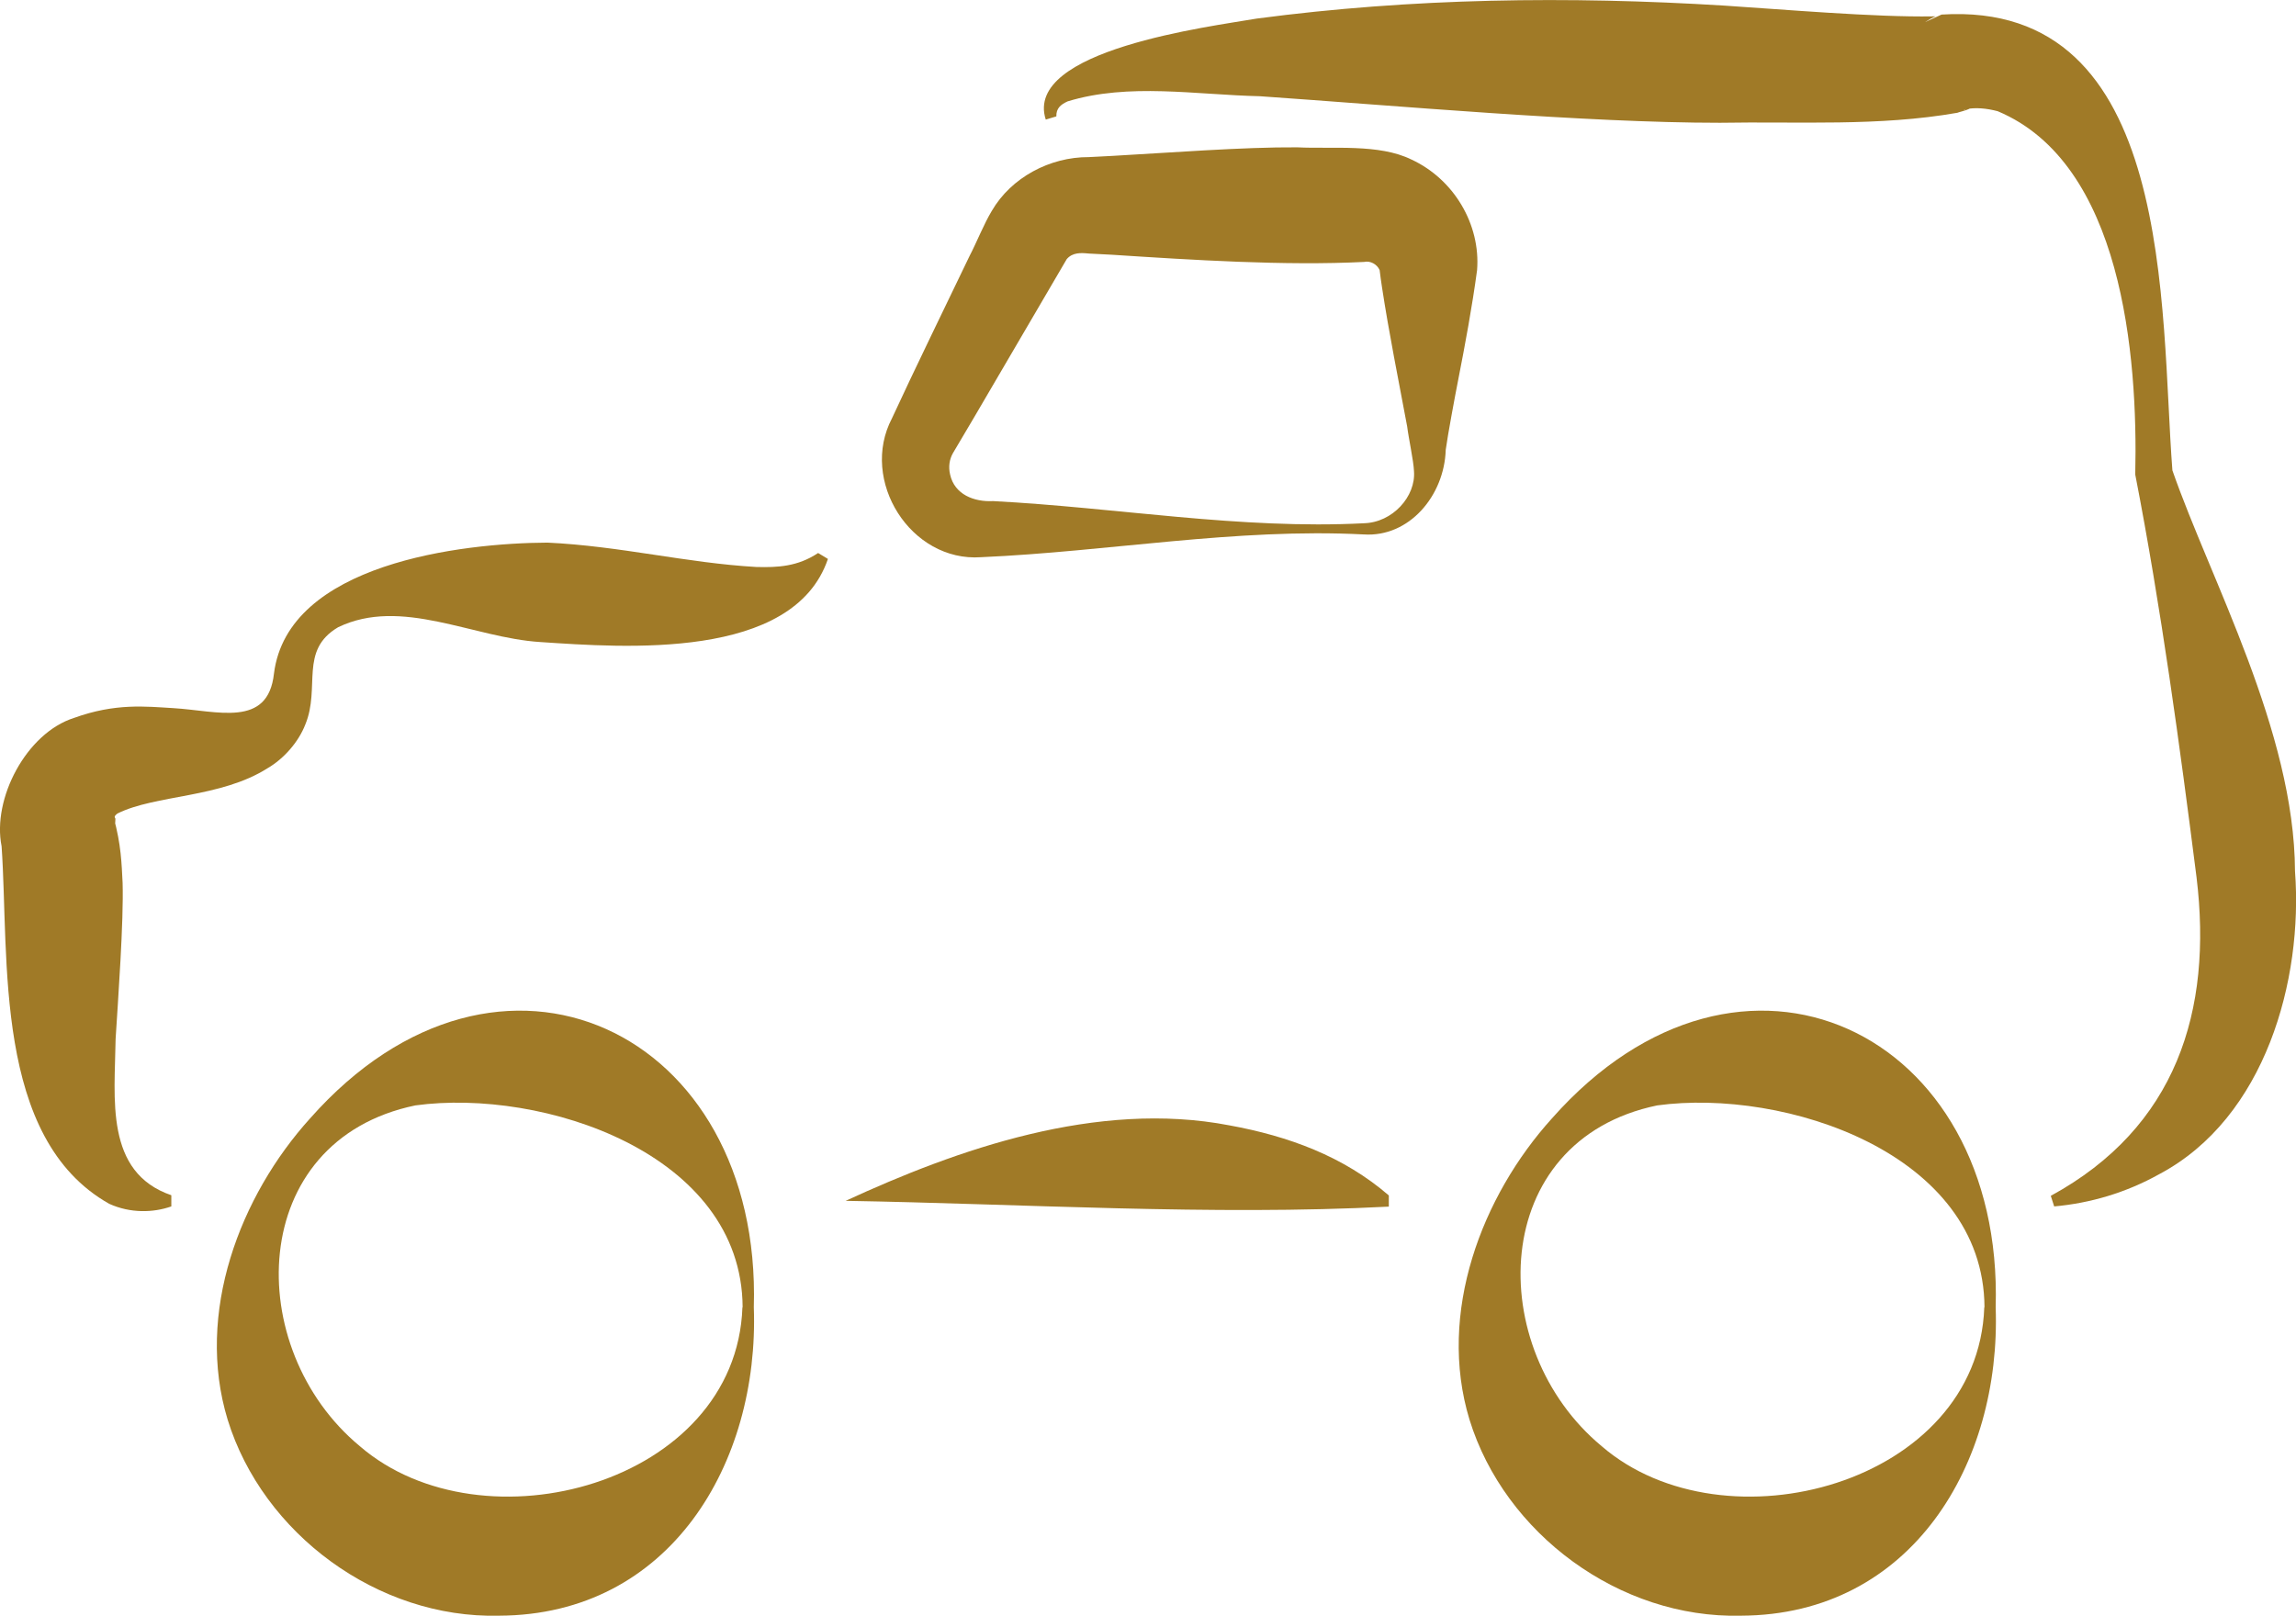 <?xml version="1.0" encoding="UTF-8"?><svg id="Layer_2" xmlns="http://www.w3.org/2000/svg" viewBox="0 0 114.98 80.94"><defs><style>.cls-1{fill:#a07a27;}</style></defs><g id="Layer_1-2"><g><path class="cls-1" d="m37.19,65.48c-.04-7.72-10.02-10.98-16.39-10.11-8.48,1.76-8.68,12.18-2.78,17.07,6.15,5.31,18.85,1.9,19.16-6.96h0Zm.56,0c.28,7.79-4.18,15.42-12.76,15.45-6.08.15-11.83-4.11-13.59-9.82-1.63-5.35.62-11.21,4.13-15.09,9.49-10.73,22.63-4.36,22.22,9.46h0Z"/><path class="cls-1" d="m99.38,65.48c-.04-7.72-10.02-10.98-16.39-10.11-8.49,1.76-8.68,12.18-2.78,17.07,6.15,5.31,18.85,1.9,19.16-6.96h0Zm.56,0c.28,7.79-4.18,15.42-12.76,15.45-6.08.15-11.83-4.11-13.59-9.82-1.63-5.35.62-11.21,4.13-15.09,9.49-10.73,22.63-4.36,22.22,9.46h0Z"/><path class="cls-1" d="m102.7,59.9c6.29-3.43,8.11-9.27,7.3-15.95-.84-6.6-1.77-13.49-3.07-20.18.14-5.99-.66-15.59-6.89-18.2-.54-.14-1.08-.2-1.61-.1-.03,0-.17.04-.03.02l.83-.38c-.75.48-.95.44-1.21.54-3.94.69-7.93.43-11.89.5-6.75,0-16.24-.86-23.04-1.33-3.19-.07-6.57-.68-9.63.26-.34.16-.57.34-.56.75l-.53.16c-1.13-3.5,8.27-4.66,10.57-5.06,7.78-1.03,15.61-1.13,23.4-.65,2.92.19,7.59.59,10.45.54.07,0,.14,0,.14,0-.03.04.02-.06-.53.29l.83-.38c11.74-.74,10.94,14.82,11.56,22.83,1.91,5.49,6.11,13.07,6.14,20.08.41,5.44-1.48,12.35-6.79,15.17-1.68.94-3.48,1.46-5.27,1.62l-.17-.53h0Z"/><path class="cls-1" d="m42.35,60.15c5.57-2.57,12.58-5.06,19.22-3.78,2.96.54,5.71,1.55,7.98,3.51v.56c-8.81.46-18.38-.14-27.2-.29h0Z"/><path class="cls-1" d="m41.46,28c-1.73,5.09-10.21,4.44-14.41,4.16-3.36-.21-6.95-2.27-10.12-.74-1.96,1.16-.87,3.01-1.64,4.87-.34.88-1.08,1.72-1.89,2.19-2.36,1.5-5.61,1.32-7.52,2.27-.22.17-.11.2-.1.26,0,.06-.03.32,0,.7l-.09-.77c.38,1.37.4,2.32.45,3.28.06,1.9-.23,5.9-.35,7.82-.04,2.98-.56,6.68,2.79,7.83,0,0,0,.56,0,.56-.91.32-2.05.35-3.11-.13C-.35,57.02.47,47.99.08,42.39c-.48-2.37,1.23-5.67,3.63-6.43,2.07-.75,3.59-.57,4.96-.49,2.22.13,4.75,1.01,5.05-1.73.69-5.51,9.38-6.54,13.7-6.56,3.63.17,6.96,1.02,10.45,1.22,1.08.03,2.08-.02,3.1-.7l.48.29h0Z"/><path class="cls-1" d="m68.29,26.77c-6.4-.33-12.78.86-19.16,1.14-3.52.25-6.1-3.84-4.46-6.96,1.05-2.28,2.8-5.87,3.89-8.14.35-.67.72-1.61,1.11-2.25.97-1.67,2.91-2.7,4.85-2.69,0,0,1.16-.06,1.16-.06,2.73-.15,6.59-.45,9.29-.43,1.77.09,4.08-.19,5.71.61,2.12.98,3.47,3.24,3.29,5.54-.25,1.85-.59,3.68-.95,5.52-.15.76-.52,2.74-.62,3.48-.07,2.3-1.83,4.39-4.1,4.24h0Zm0-.56c1.45-.03,2.62-1.35,2.52-2.61-.02-.52-.27-1.65-.34-2.23-.42-2.25-.92-4.73-1.26-6.97-.03-.18-.1-.69-.12-.87-.13-.3-.48-.48-.77-.41-3.98.2-8.65-.1-12.64-.36,0,0-1.16-.06-1.16-.06-.39-.04-.81-.06-1.1.28,0,0-4.6,7.86-4.6,7.86l-1.1,1.86c-.18.32-.23.69-.14,1.07.22,1,1.2,1.38,2.15,1.33,6.18.32,12.37,1.43,18.58,1.11h0Z"/></g></g></svg>